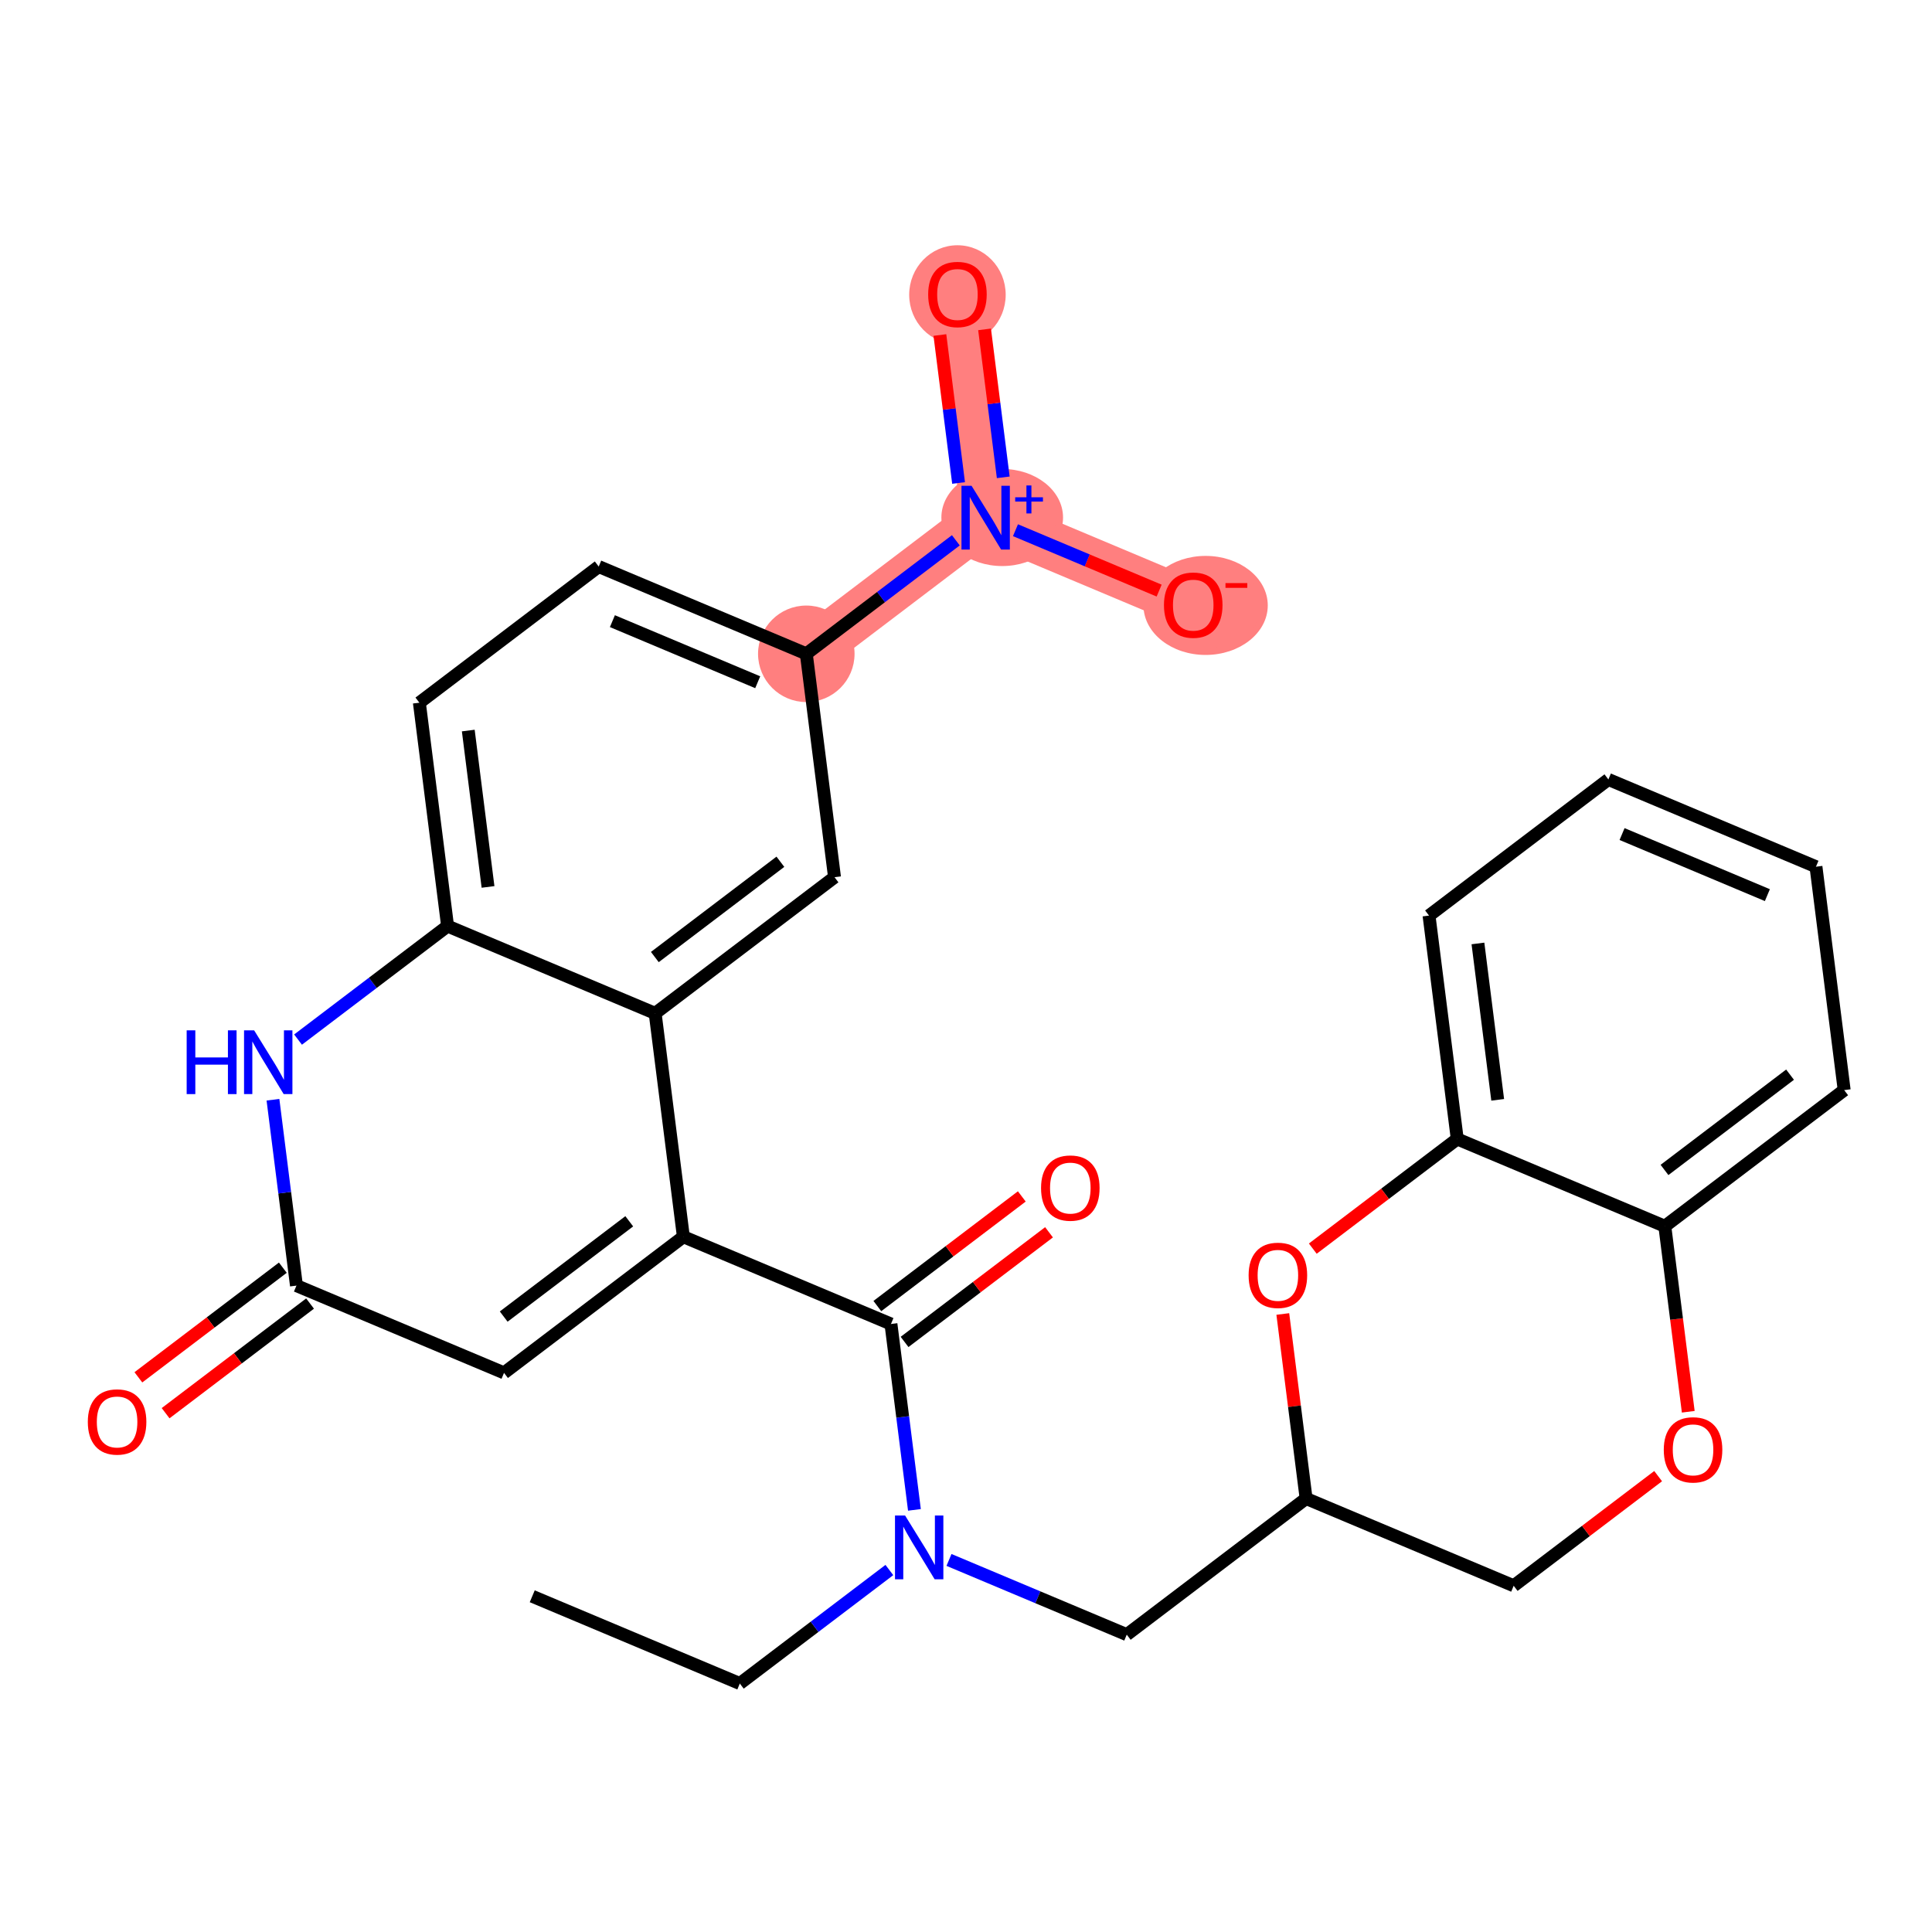 <?xml version='1.0' encoding='iso-8859-1'?>
<svg version='1.1' baseProfile='full'
              xmlns='http://www.w3.org/2000/svg'
                      xmlns:rdkit='http://www.rdkit.org/xml'
                      xmlns:xlink='http://www.w3.org/1999/xlink'
                  xml:space='preserve'
width='300px' height='300px' viewBox='0 0 300 300'>
<!-- END OF HEADER -->
<rect style='opacity:1.0;fill:#FFFFFF;stroke:none' width='300' height='300' x='0' y='0'> </rect>
<rect style='opacity:1.0;fill:#FFFFFF;stroke:none' width='300' height='300' x='0' y='0'> </rect>
<path d='M 125.202,101.523 L 153.052,80.384' style='fill:none;fill-rule:evenodd;stroke:#FF7F7F;stroke-width:7.5px;stroke-linecap:butt;stroke-linejoin:miter;stroke-opacity:1' />
<path d='M 153.052,80.384 L 148.671,45.695' style='fill:none;fill-rule:evenodd;stroke:#FF7F7F;stroke-width:7.5px;stroke-linecap:butt;stroke-linejoin:miter;stroke-opacity:1' />
<path d='M 153.052,80.384 L 185.285,93.933' style='fill:none;fill-rule:evenodd;stroke:#FF7F7F;stroke-width:7.5px;stroke-linecap:butt;stroke-linejoin:miter;stroke-opacity:1' />
<ellipse cx='125.202' cy='101.523' rx='6.993' ry='6.993'  style='fill:#FF7F7F;fill-rule:evenodd;stroke:#FF7F7F;stroke-width:1.0px;stroke-linecap:butt;stroke-linejoin:miter;stroke-opacity:1' />
<ellipse cx='155.623' cy='80.358' rx='8.946' ry='7.039'  style='fill:#FF7F7F;fill-rule:evenodd;stroke:#FF7F7F;stroke-width:1.0px;stroke-linecap:butt;stroke-linejoin:miter;stroke-opacity:1' />
<ellipse cx='148.671' cy='45.772' rx='6.993' ry='7.19'  style='fill:#FF7F7F;fill-rule:evenodd;stroke:#FF7F7F;stroke-width:1.0px;stroke-linecap:butt;stroke-linejoin:miter;stroke-opacity:1' />
<ellipse cx='187.209' cy='94.01' rx='9.15' ry='7.19'  style='fill:#FF7F7F;fill-rule:evenodd;stroke:#FF7F7F;stroke-width:1.0px;stroke-linecap:butt;stroke-linejoin:miter;stroke-opacity:1' />
<path class='bond-0 atom-0 atom-1' d='M 82.646,247.868 L 114.879,261.418' style='fill:none;fill-rule:evenodd;stroke:#000000;stroke-width:2.0px;stroke-linecap:butt;stroke-linejoin:miter;stroke-opacity:1' />
<path class='bond-1 atom-1 atom-2' d='M 114.879,261.418 L 126.489,252.605' style='fill:none;fill-rule:evenodd;stroke:#000000;stroke-width:2.0px;stroke-linecap:butt;stroke-linejoin:miter;stroke-opacity:1' />
<path class='bond-1 atom-1 atom-2' d='M 126.489,252.605 L 138.1,243.792' style='fill:none;fill-rule:evenodd;stroke:#0000FF;stroke-width:2.0px;stroke-linecap:butt;stroke-linejoin:miter;stroke-opacity:1' />
<path class='bond-2 atom-2 atom-3' d='M 147.359,242.225 L 161.16,248.026' style='fill:none;fill-rule:evenodd;stroke:#0000FF;stroke-width:2.0px;stroke-linecap:butt;stroke-linejoin:miter;stroke-opacity:1' />
<path class='bond-2 atom-2 atom-3' d='M 161.16,248.026 L 174.962,253.828' style='fill:none;fill-rule:evenodd;stroke:#000000;stroke-width:2.0px;stroke-linecap:butt;stroke-linejoin:miter;stroke-opacity:1' />
<path class='bond-13 atom-2 atom-14' d='M 141.993,234.453 L 140.17,220.022' style='fill:none;fill-rule:evenodd;stroke:#0000FF;stroke-width:2.0px;stroke-linecap:butt;stroke-linejoin:miter;stroke-opacity:1' />
<path class='bond-13 atom-2 atom-14' d='M 140.17,220.022 L 138.347,205.59' style='fill:none;fill-rule:evenodd;stroke:#000000;stroke-width:2.0px;stroke-linecap:butt;stroke-linejoin:miter;stroke-opacity:1' />
<path class='bond-3 atom-3 atom-4' d='M 174.962,253.828 L 202.812,232.689' style='fill:none;fill-rule:evenodd;stroke:#000000;stroke-width:2.0px;stroke-linecap:butt;stroke-linejoin:miter;stroke-opacity:1' />
<path class='bond-4 atom-4 atom-5' d='M 202.812,232.689 L 235.044,246.239' style='fill:none;fill-rule:evenodd;stroke:#000000;stroke-width:2.0px;stroke-linecap:butt;stroke-linejoin:miter;stroke-opacity:1' />
<path class='bond-29 atom-13 atom-4' d='M 199.193,204.035 L 201.002,218.362' style='fill:none;fill-rule:evenodd;stroke:#FF0000;stroke-width:2.0px;stroke-linecap:butt;stroke-linejoin:miter;stroke-opacity:1' />
<path class='bond-29 atom-13 atom-4' d='M 201.002,218.362 L 202.812,232.689' style='fill:none;fill-rule:evenodd;stroke:#000000;stroke-width:2.0px;stroke-linecap:butt;stroke-linejoin:miter;stroke-opacity:1' />
<path class='bond-5 atom-5 atom-6' d='M 235.044,246.239 L 246.26,237.726' style='fill:none;fill-rule:evenodd;stroke:#000000;stroke-width:2.0px;stroke-linecap:butt;stroke-linejoin:miter;stroke-opacity:1' />
<path class='bond-5 atom-5 atom-6' d='M 246.26,237.726 L 257.475,229.213' style='fill:none;fill-rule:evenodd;stroke:#FF0000;stroke-width:2.0px;stroke-linecap:butt;stroke-linejoin:miter;stroke-opacity:1' />
<path class='bond-6 atom-6 atom-7' d='M 262.152,219.218 L 260.333,204.814' style='fill:none;fill-rule:evenodd;stroke:#FF0000;stroke-width:2.0px;stroke-linecap:butt;stroke-linejoin:miter;stroke-opacity:1' />
<path class='bond-6 atom-6 atom-7' d='M 260.333,204.814 L 258.513,190.41' style='fill:none;fill-rule:evenodd;stroke:#000000;stroke-width:2.0px;stroke-linecap:butt;stroke-linejoin:miter;stroke-opacity:1' />
<path class='bond-7 atom-7 atom-8' d='M 258.513,190.41 L 286.364,169.271' style='fill:none;fill-rule:evenodd;stroke:#000000;stroke-width:2.0px;stroke-linecap:butt;stroke-linejoin:miter;stroke-opacity:1' />
<path class='bond-7 atom-7 atom-8' d='M 258.463,181.669 L 277.958,166.872' style='fill:none;fill-rule:evenodd;stroke:#000000;stroke-width:2.0px;stroke-linecap:butt;stroke-linejoin:miter;stroke-opacity:1' />
<path class='bond-31 atom-12 atom-7' d='M 226.281,176.861 L 258.513,190.41' style='fill:none;fill-rule:evenodd;stroke:#000000;stroke-width:2.0px;stroke-linecap:butt;stroke-linejoin:miter;stroke-opacity:1' />
<path class='bond-8 atom-8 atom-9' d='M 286.364,169.271 L 281.982,134.582' style='fill:none;fill-rule:evenodd;stroke:#000000;stroke-width:2.0px;stroke-linecap:butt;stroke-linejoin:miter;stroke-opacity:1' />
<path class='bond-9 atom-9 atom-10' d='M 281.982,134.582 L 249.749,121.033' style='fill:none;fill-rule:evenodd;stroke:#000000;stroke-width:2.0px;stroke-linecap:butt;stroke-linejoin:miter;stroke-opacity:1' />
<path class='bond-9 atom-9 atom-10' d='M 274.437,138.996 L 251.874,129.512' style='fill:none;fill-rule:evenodd;stroke:#000000;stroke-width:2.0px;stroke-linecap:butt;stroke-linejoin:miter;stroke-opacity:1' />
<path class='bond-10 atom-10 atom-11' d='M 249.749,121.033 L 221.899,142.172' style='fill:none;fill-rule:evenodd;stroke:#000000;stroke-width:2.0px;stroke-linecap:butt;stroke-linejoin:miter;stroke-opacity:1' />
<path class='bond-11 atom-11 atom-12' d='M 221.899,142.172 L 226.281,176.861' style='fill:none;fill-rule:evenodd;stroke:#000000;stroke-width:2.0px;stroke-linecap:butt;stroke-linejoin:miter;stroke-opacity:1' />
<path class='bond-11 atom-11 atom-12' d='M 229.494,146.499 L 232.561,170.781' style='fill:none;fill-rule:evenodd;stroke:#000000;stroke-width:2.0px;stroke-linecap:butt;stroke-linejoin:miter;stroke-opacity:1' />
<path class='bond-12 atom-12 atom-13' d='M 226.281,176.861 L 215.065,185.374' style='fill:none;fill-rule:evenodd;stroke:#000000;stroke-width:2.0px;stroke-linecap:butt;stroke-linejoin:miter;stroke-opacity:1' />
<path class='bond-12 atom-12 atom-13' d='M 215.065,185.374 L 203.85,193.887' style='fill:none;fill-rule:evenodd;stroke:#FF0000;stroke-width:2.0px;stroke-linecap:butt;stroke-linejoin:miter;stroke-opacity:1' />
<path class='bond-14 atom-14 atom-15' d='M 140.461,208.375 L 151.677,199.862' style='fill:none;fill-rule:evenodd;stroke:#000000;stroke-width:2.0px;stroke-linecap:butt;stroke-linejoin:miter;stroke-opacity:1' />
<path class='bond-14 atom-14 atom-15' d='M 151.677,199.862 L 162.892,191.349' style='fill:none;fill-rule:evenodd;stroke:#FF0000;stroke-width:2.0px;stroke-linecap:butt;stroke-linejoin:miter;stroke-opacity:1' />
<path class='bond-14 atom-14 atom-15' d='M 136.234,202.805 L 147.449,194.292' style='fill:none;fill-rule:evenodd;stroke:#000000;stroke-width:2.0px;stroke-linecap:butt;stroke-linejoin:miter;stroke-opacity:1' />
<path class='bond-14 atom-14 atom-15' d='M 147.449,194.292 L 158.665,185.779' style='fill:none;fill-rule:evenodd;stroke:#FF0000;stroke-width:2.0px;stroke-linecap:butt;stroke-linejoin:miter;stroke-opacity:1' />
<path class='bond-15 atom-14 atom-16' d='M 138.347,205.59 L 106.115,192.04' style='fill:none;fill-rule:evenodd;stroke:#000000;stroke-width:2.0px;stroke-linecap:butt;stroke-linejoin:miter;stroke-opacity:1' />
<path class='bond-16 atom-16 atom-17' d='M 106.115,192.04 L 78.265,213.179' style='fill:none;fill-rule:evenodd;stroke:#000000;stroke-width:2.0px;stroke-linecap:butt;stroke-linejoin:miter;stroke-opacity:1' />
<path class='bond-16 atom-16 atom-17' d='M 97.71,189.641 L 78.214,204.438' style='fill:none;fill-rule:evenodd;stroke:#000000;stroke-width:2.0px;stroke-linecap:butt;stroke-linejoin:miter;stroke-opacity:1' />
<path class='bond-30 atom-29 atom-16' d='M 101.733,157.351 L 106.115,192.04' style='fill:none;fill-rule:evenodd;stroke:#000000;stroke-width:2.0px;stroke-linecap:butt;stroke-linejoin:miter;stroke-opacity:1' />
<path class='bond-17 atom-17 atom-18' d='M 78.265,213.179 L 46.032,199.63' style='fill:none;fill-rule:evenodd;stroke:#000000;stroke-width:2.0px;stroke-linecap:butt;stroke-linejoin:miter;stroke-opacity:1' />
<path class='bond-18 atom-18 atom-19' d='M 43.918,196.845 L 32.703,205.357' style='fill:none;fill-rule:evenodd;stroke:#000000;stroke-width:2.0px;stroke-linecap:butt;stroke-linejoin:miter;stroke-opacity:1' />
<path class='bond-18 atom-18 atom-19' d='M 32.703,205.357 L 21.487,213.87' style='fill:none;fill-rule:evenodd;stroke:#FF0000;stroke-width:2.0px;stroke-linecap:butt;stroke-linejoin:miter;stroke-opacity:1' />
<path class='bond-18 atom-18 atom-19' d='M 48.146,202.415 L 36.931,210.927' style='fill:none;fill-rule:evenodd;stroke:#000000;stroke-width:2.0px;stroke-linecap:butt;stroke-linejoin:miter;stroke-opacity:1' />
<path class='bond-18 atom-18 atom-19' d='M 36.931,210.927 L 25.715,219.44' style='fill:none;fill-rule:evenodd;stroke:#FF0000;stroke-width:2.0px;stroke-linecap:butt;stroke-linejoin:miter;stroke-opacity:1' />
<path class='bond-19 atom-18 atom-20' d='M 46.032,199.63 L 44.209,185.198' style='fill:none;fill-rule:evenodd;stroke:#000000;stroke-width:2.0px;stroke-linecap:butt;stroke-linejoin:miter;stroke-opacity:1' />
<path class='bond-19 atom-18 atom-20' d='M 44.209,185.198 L 42.386,170.766' style='fill:none;fill-rule:evenodd;stroke:#0000FF;stroke-width:2.0px;stroke-linecap:butt;stroke-linejoin:miter;stroke-opacity:1' />
<path class='bond-20 atom-20 atom-21' d='M 46.28,161.427 L 57.89,152.614' style='fill:none;fill-rule:evenodd;stroke:#0000FF;stroke-width:2.0px;stroke-linecap:butt;stroke-linejoin:miter;stroke-opacity:1' />
<path class='bond-20 atom-20 atom-21' d='M 57.89,152.614 L 69.501,143.802' style='fill:none;fill-rule:evenodd;stroke:#000000;stroke-width:2.0px;stroke-linecap:butt;stroke-linejoin:miter;stroke-opacity:1' />
<path class='bond-21 atom-21 atom-22' d='M 69.501,143.802 L 65.119,109.113' style='fill:none;fill-rule:evenodd;stroke:#000000;stroke-width:2.0px;stroke-linecap:butt;stroke-linejoin:miter;stroke-opacity:1' />
<path class='bond-21 atom-21 atom-22' d='M 75.781,137.722 L 72.714,113.44' style='fill:none;fill-rule:evenodd;stroke:#000000;stroke-width:2.0px;stroke-linecap:butt;stroke-linejoin:miter;stroke-opacity:1' />
<path class='bond-32 atom-29 atom-21' d='M 101.733,157.351 L 69.501,143.802' style='fill:none;fill-rule:evenodd;stroke:#000000;stroke-width:2.0px;stroke-linecap:butt;stroke-linejoin:miter;stroke-opacity:1' />
<path class='bond-22 atom-22 atom-23' d='M 65.119,109.113 L 92.969,87.974' style='fill:none;fill-rule:evenodd;stroke:#000000;stroke-width:2.0px;stroke-linecap:butt;stroke-linejoin:miter;stroke-opacity:1' />
<path class='bond-23 atom-23 atom-24' d='M 92.969,87.974 L 125.202,101.523' style='fill:none;fill-rule:evenodd;stroke:#000000;stroke-width:2.0px;stroke-linecap:butt;stroke-linejoin:miter;stroke-opacity:1' />
<path class='bond-23 atom-23 atom-24' d='M 95.094,96.452 L 117.657,105.937' style='fill:none;fill-rule:evenodd;stroke:#000000;stroke-width:2.0px;stroke-linecap:butt;stroke-linejoin:miter;stroke-opacity:1' />
<path class='bond-24 atom-24 atom-25' d='M 125.202,101.523 L 136.812,92.71' style='fill:none;fill-rule:evenodd;stroke:#000000;stroke-width:2.0px;stroke-linecap:butt;stroke-linejoin:miter;stroke-opacity:1' />
<path class='bond-24 atom-24 atom-25' d='M 136.812,92.71 L 148.423,83.898' style='fill:none;fill-rule:evenodd;stroke:#0000FF;stroke-width:2.0px;stroke-linecap:butt;stroke-linejoin:miter;stroke-opacity:1' />
<path class='bond-27 atom-24 atom-28' d='M 125.202,101.523 L 129.584,136.212' style='fill:none;fill-rule:evenodd;stroke:#000000;stroke-width:2.0px;stroke-linecap:butt;stroke-linejoin:miter;stroke-opacity:1' />
<path class='bond-25 atom-25 atom-26' d='M 155.785,74.121 L 154.334,62.633' style='fill:none;fill-rule:evenodd;stroke:#0000FF;stroke-width:2.0px;stroke-linecap:butt;stroke-linejoin:miter;stroke-opacity:1' />
<path class='bond-25 atom-25 atom-26' d='M 154.334,62.633 L 152.883,51.145' style='fill:none;fill-rule:evenodd;stroke:#FF0000;stroke-width:2.0px;stroke-linecap:butt;stroke-linejoin:miter;stroke-opacity:1' />
<path class='bond-25 atom-25 atom-26' d='M 148.848,74.997 L 147.397,63.509' style='fill:none;fill-rule:evenodd;stroke:#0000FF;stroke-width:2.0px;stroke-linecap:butt;stroke-linejoin:miter;stroke-opacity:1' />
<path class='bond-25 atom-25 atom-26' d='M 147.397,63.509 L 145.945,52.021' style='fill:none;fill-rule:evenodd;stroke:#FF0000;stroke-width:2.0px;stroke-linecap:butt;stroke-linejoin:miter;stroke-opacity:1' />
<path class='bond-26 atom-25 atom-27' d='M 157.682,82.33 L 168.836,87.019' style='fill:none;fill-rule:evenodd;stroke:#0000FF;stroke-width:2.0px;stroke-linecap:butt;stroke-linejoin:miter;stroke-opacity:1' />
<path class='bond-26 atom-25 atom-27' d='M 168.836,87.019 L 179.991,91.708' style='fill:none;fill-rule:evenodd;stroke:#FF0000;stroke-width:2.0px;stroke-linecap:butt;stroke-linejoin:miter;stroke-opacity:1' />
<path class='bond-28 atom-28 atom-29' d='M 129.584,136.212 L 101.733,157.351' style='fill:none;fill-rule:evenodd;stroke:#000000;stroke-width:2.0px;stroke-linecap:butt;stroke-linejoin:miter;stroke-opacity:1' />
<path class='bond-28 atom-28 atom-29' d='M 121.178,133.813 L 101.683,148.61' style='fill:none;fill-rule:evenodd;stroke:#000000;stroke-width:2.0px;stroke-linecap:butt;stroke-linejoin:miter;stroke-opacity:1' />
<path  class='atom-2' d='M 140.541 235.328
L 143.785 240.572
Q 144.107 241.09, 144.624 242.027
Q 145.142 242.964, 145.17 243.02
L 145.17 235.328
L 146.484 235.328
L 146.484 245.229
L 145.128 245.229
L 141.645 239.495
Q 141.24 238.824, 140.806 238.055
Q 140.387 237.286, 140.261 237.048
L 140.261 245.229
L 138.974 245.229
L 138.974 235.328
L 140.541 235.328
' fill='#0000FF'/>
<path  class='atom-6' d='M 258.35 225.127
Q 258.35 222.75, 259.524 221.421
Q 260.699 220.092, 262.895 220.092
Q 265.091 220.092, 266.266 221.421
Q 267.44 222.75, 267.44 225.127
Q 267.44 227.533, 266.252 228.903
Q 265.063 230.26, 262.895 230.26
Q 260.713 230.26, 259.524 228.903
Q 258.35 227.547, 258.35 225.127
M 262.895 229.141
Q 264.405 229.141, 265.217 228.134
Q 266.042 227.113, 266.042 225.127
Q 266.042 223.183, 265.217 222.204
Q 264.405 221.211, 262.895 221.211
Q 261.385 221.211, 260.559 222.19
Q 259.748 223.169, 259.748 225.127
Q 259.748 227.127, 260.559 228.134
Q 261.385 229.141, 262.895 229.141
' fill='#FF0000'/>
<path  class='atom-13' d='M 193.885 198.028
Q 193.885 195.65, 195.06 194.322
Q 196.235 192.993, 198.43 192.993
Q 200.626 192.993, 201.801 194.322
Q 202.976 195.65, 202.976 198.028
Q 202.976 200.434, 201.787 201.804
Q 200.598 203.161, 198.43 203.161
Q 196.249 203.161, 195.06 201.804
Q 193.885 200.448, 193.885 198.028
M 198.43 202.042
Q 199.941 202.042, 200.752 201.035
Q 201.577 200.014, 201.577 198.028
Q 201.577 196.084, 200.752 195.105
Q 199.941 194.112, 198.43 194.112
Q 196.92 194.112, 196.095 195.091
Q 195.283 196.07, 195.283 198.028
Q 195.283 200.028, 196.095 201.035
Q 196.92 202.042, 198.43 202.042
' fill='#FF0000'/>
<path  class='atom-15' d='M 161.653 184.478
Q 161.653 182.101, 162.827 180.772
Q 164.002 179.443, 166.198 179.443
Q 168.394 179.443, 169.569 180.772
Q 170.743 182.101, 170.743 184.478
Q 170.743 186.884, 169.555 188.255
Q 168.366 189.611, 166.198 189.611
Q 164.016 189.611, 162.827 188.255
Q 161.653 186.898, 161.653 184.478
M 166.198 188.492
Q 167.708 188.492, 168.52 187.485
Q 169.345 186.464, 169.345 184.478
Q 169.345 182.534, 168.52 181.555
Q 167.708 180.562, 166.198 180.562
Q 164.687 180.562, 163.862 181.541
Q 163.051 182.52, 163.051 184.478
Q 163.051 186.478, 163.862 187.485
Q 164.687 188.492, 166.198 188.492
' fill='#FF0000'/>
<path  class='atom-19' d='M 13.636 220.797
Q 13.636 218.419, 14.811 217.091
Q 15.986 215.762, 18.182 215.762
Q 20.378 215.762, 21.552 217.091
Q 22.727 218.419, 22.727 220.797
Q 22.727 223.202, 21.538 224.573
Q 20.349 225.93, 18.182 225.93
Q 16 225.93, 14.811 224.573
Q 13.636 223.216, 13.636 220.797
M 18.182 224.811
Q 19.692 224.811, 20.503 223.804
Q 21.329 222.783, 21.329 220.797
Q 21.329 218.853, 20.503 217.874
Q 19.692 216.881, 18.182 216.881
Q 16.671 216.881, 15.846 217.86
Q 15.035 218.839, 15.035 220.797
Q 15.035 222.797, 15.846 223.804
Q 16.671 224.811, 18.182 224.811
' fill='#FF0000'/>
<path  class='atom-20' d='M 28.986 159.99
L 30.329 159.99
L 30.329 164.199
L 35.392 164.199
L 35.392 159.99
L 36.734 159.99
L 36.734 169.892
L 35.392 169.892
L 35.392 165.318
L 30.329 165.318
L 30.329 169.892
L 28.986 169.892
L 28.986 159.99
' fill='#0000FF'/>
<path  class='atom-20' d='M 39.462 159.99
L 42.706 165.234
Q 43.028 165.752, 43.545 166.689
Q 44.063 167.626, 44.091 167.682
L 44.091 159.99
L 45.406 159.99
L 45.406 169.892
L 44.049 169.892
L 40.566 164.158
Q 40.161 163.486, 39.727 162.717
Q 39.308 161.948, 39.182 161.71
L 39.182 169.892
L 37.895 169.892
L 37.895 159.99
L 39.462 159.99
' fill='#0000FF'/>
<path  class='atom-25' d='M 150.864 75.433
L 154.108 80.678
Q 154.43 81.195, 154.947 82.132
Q 155.465 83.069, 155.493 83.125
L 155.493 75.433
L 156.808 75.433
L 156.808 85.335
L 155.451 85.335
L 151.968 79.601
Q 151.563 78.929, 151.129 78.16
Q 150.71 77.391, 150.584 77.153
L 150.584 85.335
L 149.297 85.335
L 149.297 75.433
L 150.864 75.433
' fill='#0000FF'/>
<path  class='atom-25' d='M 157.638 77.218
L 159.383 77.218
L 159.383 75.381
L 160.158 75.381
L 160.158 77.218
L 161.949 77.218
L 161.949 77.882
L 160.158 77.882
L 160.158 79.728
L 159.383 79.728
L 159.383 77.882
L 157.638 77.882
L 157.638 77.218
' fill='#0000FF'/>
<path  class='atom-26' d='M 144.125 45.723
Q 144.125 43.345, 145.3 42.017
Q 146.475 40.688, 148.671 40.688
Q 150.866 40.688, 152.041 42.017
Q 153.216 43.345, 153.216 45.723
Q 153.216 48.129, 152.027 49.499
Q 150.838 50.856, 148.671 50.856
Q 146.489 50.856, 145.3 49.499
Q 144.125 48.142, 144.125 45.723
M 148.671 49.737
Q 150.181 49.737, 150.992 48.73
Q 151.817 47.709, 151.817 45.723
Q 151.817 43.779, 150.992 42.8
Q 150.181 41.807, 148.671 41.807
Q 147.16 41.807, 146.335 42.786
Q 145.524 43.765, 145.524 45.723
Q 145.524 47.723, 146.335 48.73
Q 147.16 49.737, 148.671 49.737
' fill='#FF0000'/>
<path  class='atom-27' d='M 180.739 93.962
Q 180.739 91.584, 181.914 90.255
Q 183.089 88.927, 185.285 88.927
Q 187.481 88.927, 188.655 90.255
Q 189.83 91.584, 189.83 93.962
Q 189.83 96.367, 188.641 97.738
Q 187.453 99.094, 185.285 99.094
Q 183.103 99.094, 181.914 97.738
Q 180.739 96.381, 180.739 93.962
M 185.285 97.975
Q 186.795 97.975, 187.606 96.968
Q 188.432 95.948, 188.432 93.962
Q 188.432 92.017, 187.606 91.038
Q 186.795 90.045, 185.285 90.045
Q 183.774 90.045, 182.949 91.024
Q 182.138 92.004, 182.138 93.962
Q 182.138 95.961, 182.949 96.968
Q 183.774 97.975, 185.285 97.975
' fill='#FF0000'/>
<path  class='atom-27' d='M 190.292 90.543
L 193.679 90.543
L 193.679 91.281
L 190.292 91.281
L 190.292 90.543
' fill='#FF0000'/>
</svg>
